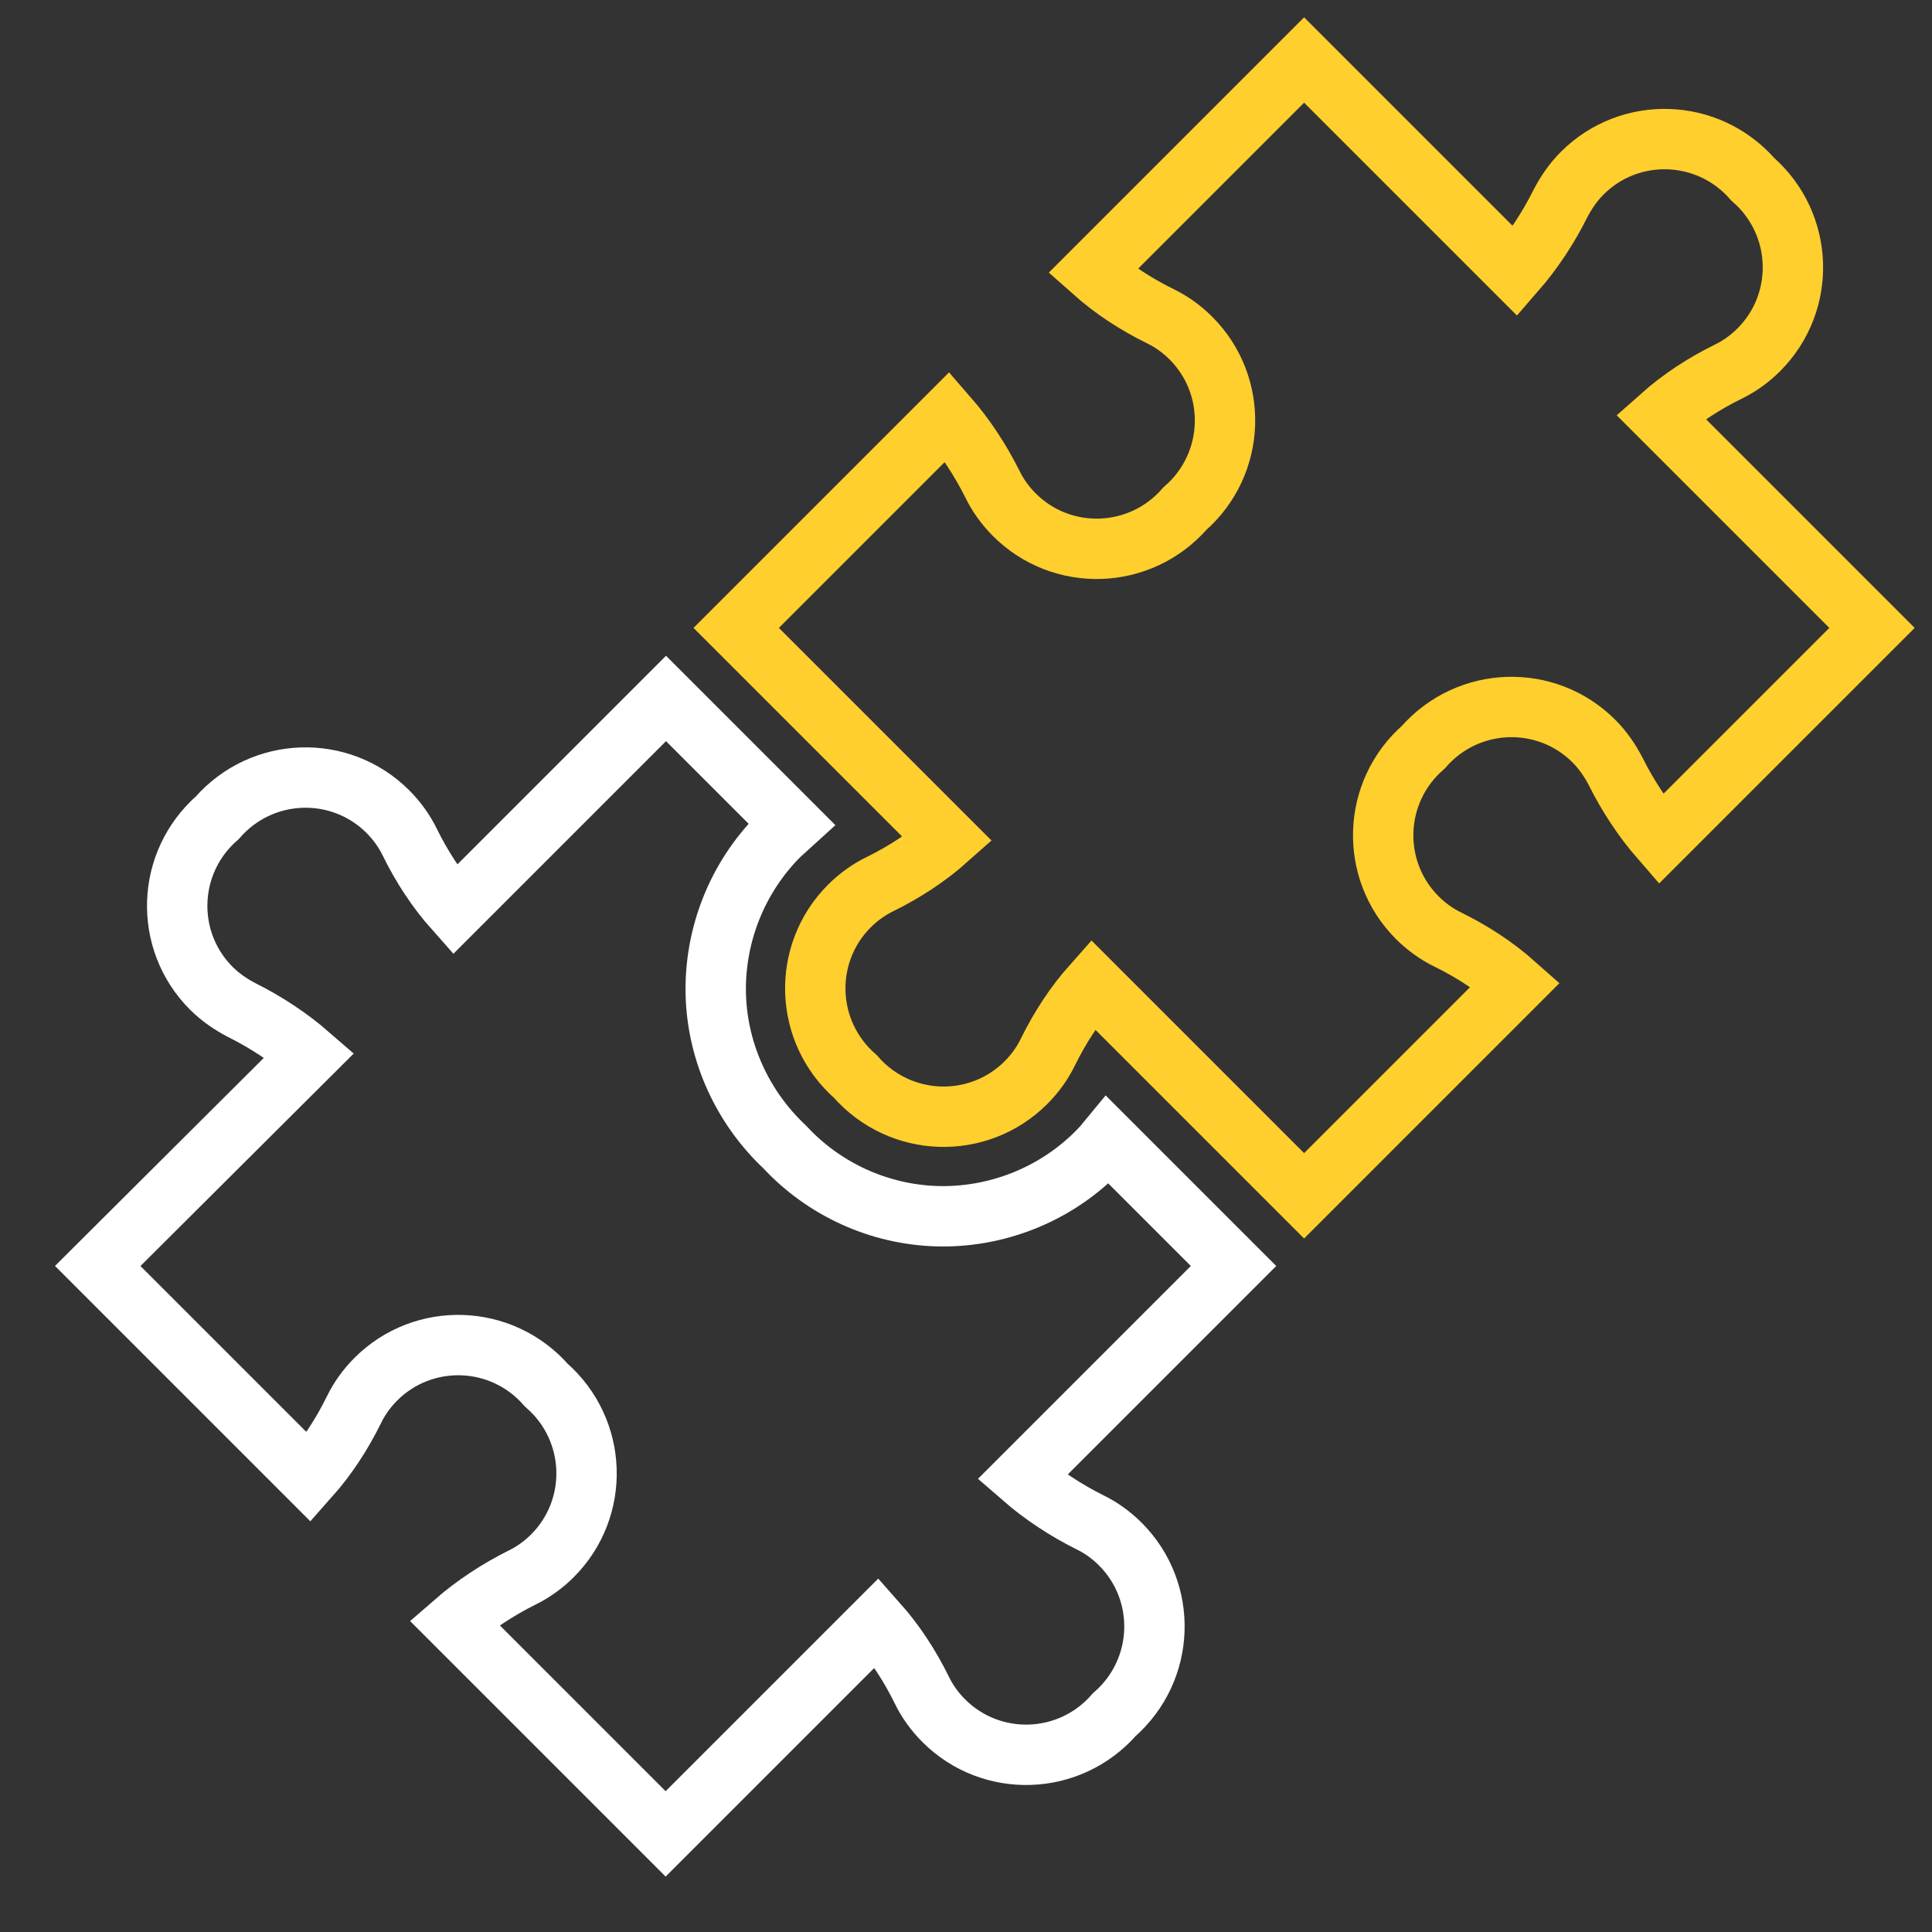 <?xml version="1.0" encoding="utf-8"?>
<!-- Generator: Adobe Illustrator 24.3.0, SVG Export Plug-In . SVG Version: 6.00 Build 0)  -->
<svg version="1.1" id="Layer_1" xmlns="http://www.w3.org/2000/svg" xmlns:xlink="http://www.w3.org/1999/xlink" x="0px" y="0px"
	 viewBox="0 0 512 512" style="enable-background:new 0 0 512 512;" xml:space="preserve">
<rect x="0" y="0" width="512" height="512" fill="#333333" stroke="none"/>
<style type="text/css">
	.st0{fill:none;stroke:#FFCF2D;stroke-width:16;stroke-miterlimit:10;}
	.st1{fill:none;stroke:#FFFFFF;stroke-width:16;stroke-miterlimit:10;}
</style>
<g>
	<path class="st0" d="M277.7,278.8c-1.4,2.9-3.4,5.7-5.8,8.1c-12.6,12.6-33.3,12-45.2-1.6c-13.6-11.9-14.2-32.6-1.6-45.2
		c2.4-2.4,5.2-4.4,8.1-5.8c6.5-3.2,12.5-7.1,17.9-11.9l-56-56l56-56c4.7,5.4,8.7,11.5,11.9,17.9c1.4,2.9,3.4,5.7,5.8,8.1
		c12.6,12.6,33.3,12,45.2-1.6c13.6-11.9,14.2-32.6,1.6-45.2c-2.4-2.4-5.2-4.4-8.1-5.8c-6.5-3.2-12.5-7.1-17.9-11.9l56-56l56,56
		c4.7-5.4,8.7-11.5,11.9-17.9c1.5-2.9,3.4-5.7,5.8-8.1c12.6-12.6,33.3-12,45.2,1.6c13.6,11.9,14.2,32.6,1.6,45.2
		c-2.4,2.4-5.2,4.4-8.1,5.8c-6.5,3.2-12.5,7.1-17.9,11.9l56,56l-56,56c-4.7-5.4-8.7-11.5-11.9-17.9c-1.5-2.9-3.4-5.7-5.8-8.1
		c-12.6-12.6-33.3-12-45.2,1.6c-13.6,11.9-14.2,32.6-1.6,45.2c2.4,2.4,5.2,4.4,8.1,5.8c6.5,3.2,12.5,7.1,17.9,11.9l-56,56l-56-56
		C284.8,266.3,280.9,272.3,277.7,278.8z"/>
</g>
<path class="st1" d="M82,279.6c-5.4-4.7-11.5-8.7-17.9-11.9c-2.9-1.5-5.7-3.4-8.1-5.8c-12.6-12.6-12-33.3,1.6-45.2
	c11.9-13.6,32.6-14.2,45.2-1.6c2.4,2.4,4.4,5.2,5.8,8.1c3.2,6.5,7.1,12.5,11.9,17.9l56-56l33.3,33.3c-1.1,1-2.2,2-3.3,3
	c-11.2,11.2-17.3,26.7-16.8,42.5c0.5,15.2,7.2,29.7,18.3,40.1c10.4,11.2,24.9,17.8,40.1,18.3c15.8,0.5,31.3-5.6,42.5-16.8
	c1.1-1.1,2.1-2.2,3-3.3l33.3,33.3l-56,56c5.4,4.7,11.5,8.7,17.9,11.9c2.9,1.4,5.7,3.4,8.1,5.8c12.6,12.6,12,33.3-1.6,45.2
	c-11.9,13.6-32.6,14.2-45.2,1.6c-2.4-2.4-4.4-5.2-5.8-8.1c-3.2-6.5-7.1-12.5-11.9-17.9l-56,56l-56-56c5.4-4.7,11.5-8.7,17.9-11.9
	c2.9-1.4,5.7-3.4,8.1-5.8c12.6-12.6,12-33.3-1.6-45.2c-11.9-13.6-32.6-14.2-45.2-1.6c-2.4,2.4-4.4,5.2-5.8,8.1
	c-3.2,6.5-7.1,12.5-11.9,17.9l-56-56L82,279.6z"/>
</svg>
